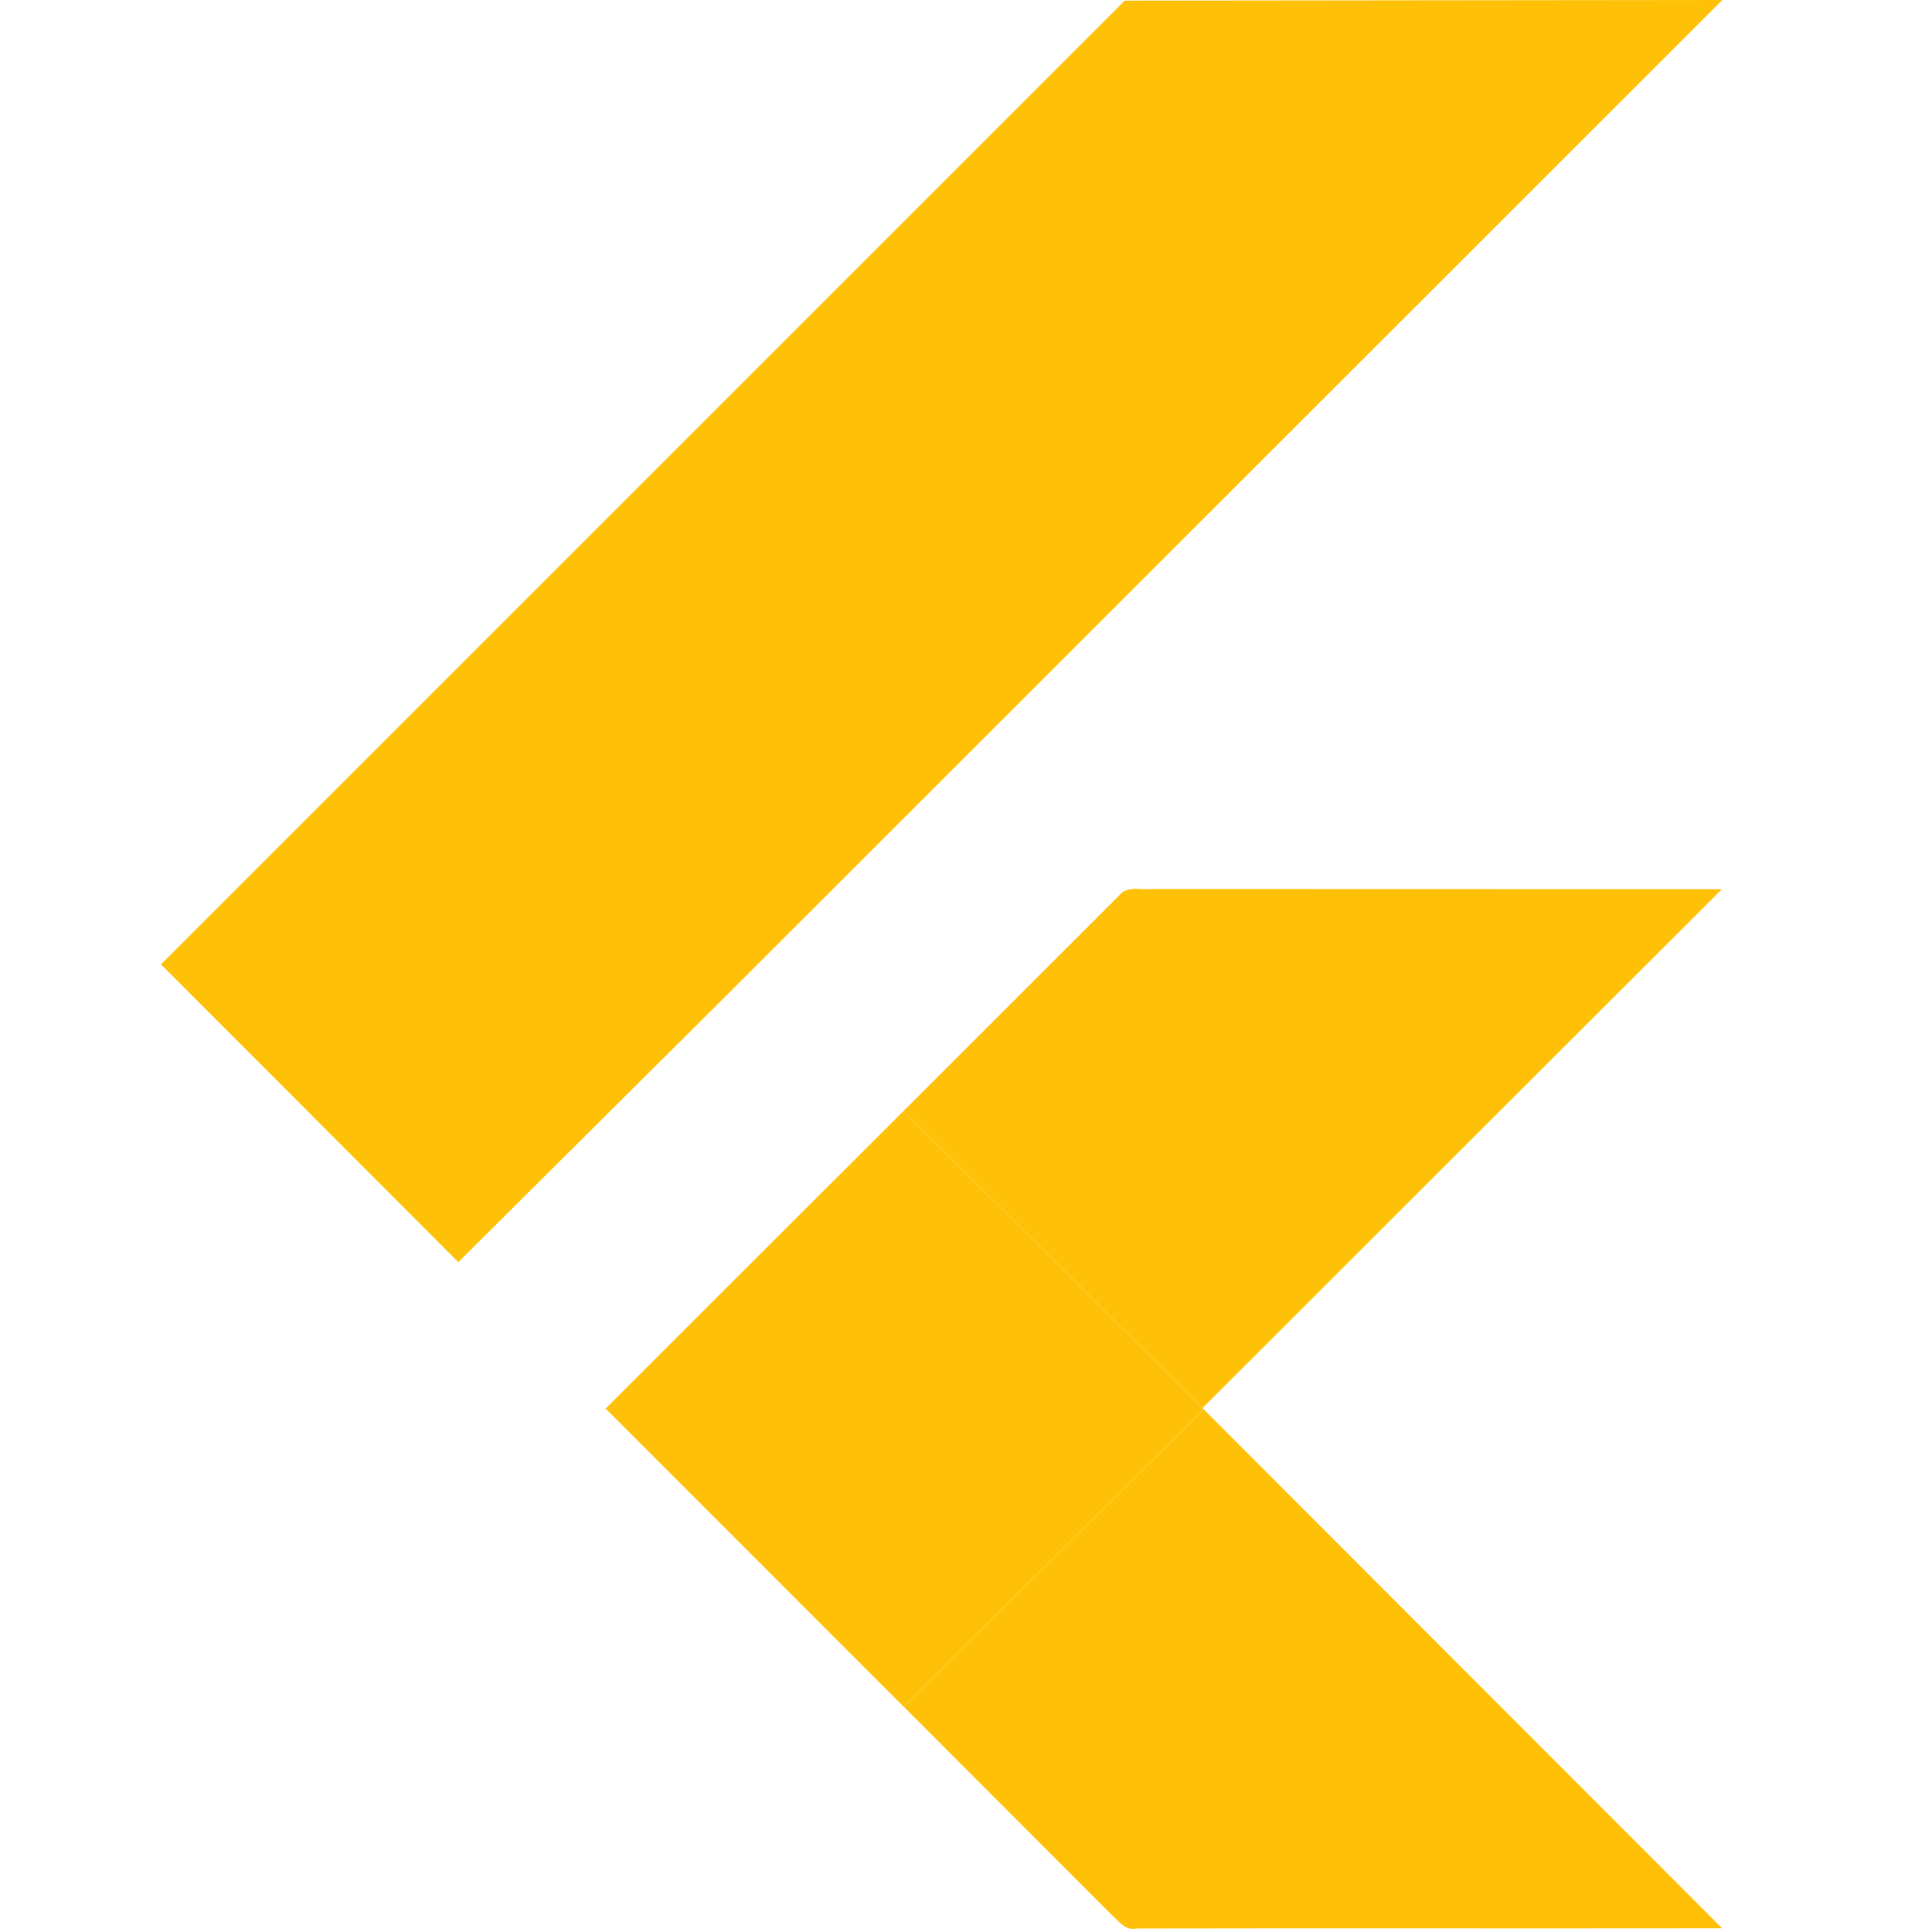 <svg width="73" height="73" viewBox="0 0 73 73" fill="none" xmlns="http://www.w3.org/2000/svg">
<path d="M42.496 0.025L65.079 0L27.191 37.869L17.317 47.688L6.082 36.439L42.496 0.025ZM42.286 33.837C42.579 33.45 43.118 33.641 43.528 33.591L65.06 33.597L45.436 53.202L34.143 41.978L42.286 33.837Z" fill="#FFC107"/>
<path d="M22.883 53.222L34.14 41.978L45.433 53.202L45.48 53.252L34.142 64.484L22.883 53.222Z" fill="#FFC107"/>
<path d="M34.145 64.484L45.482 53.252L65.067 72.857C57.69 72.874 50.315 72.851 42.941 72.868C42.52 72.962 42.26 72.578 41.992 72.34L34.145 64.484Z" fill="#FFC107"/>
</svg>
